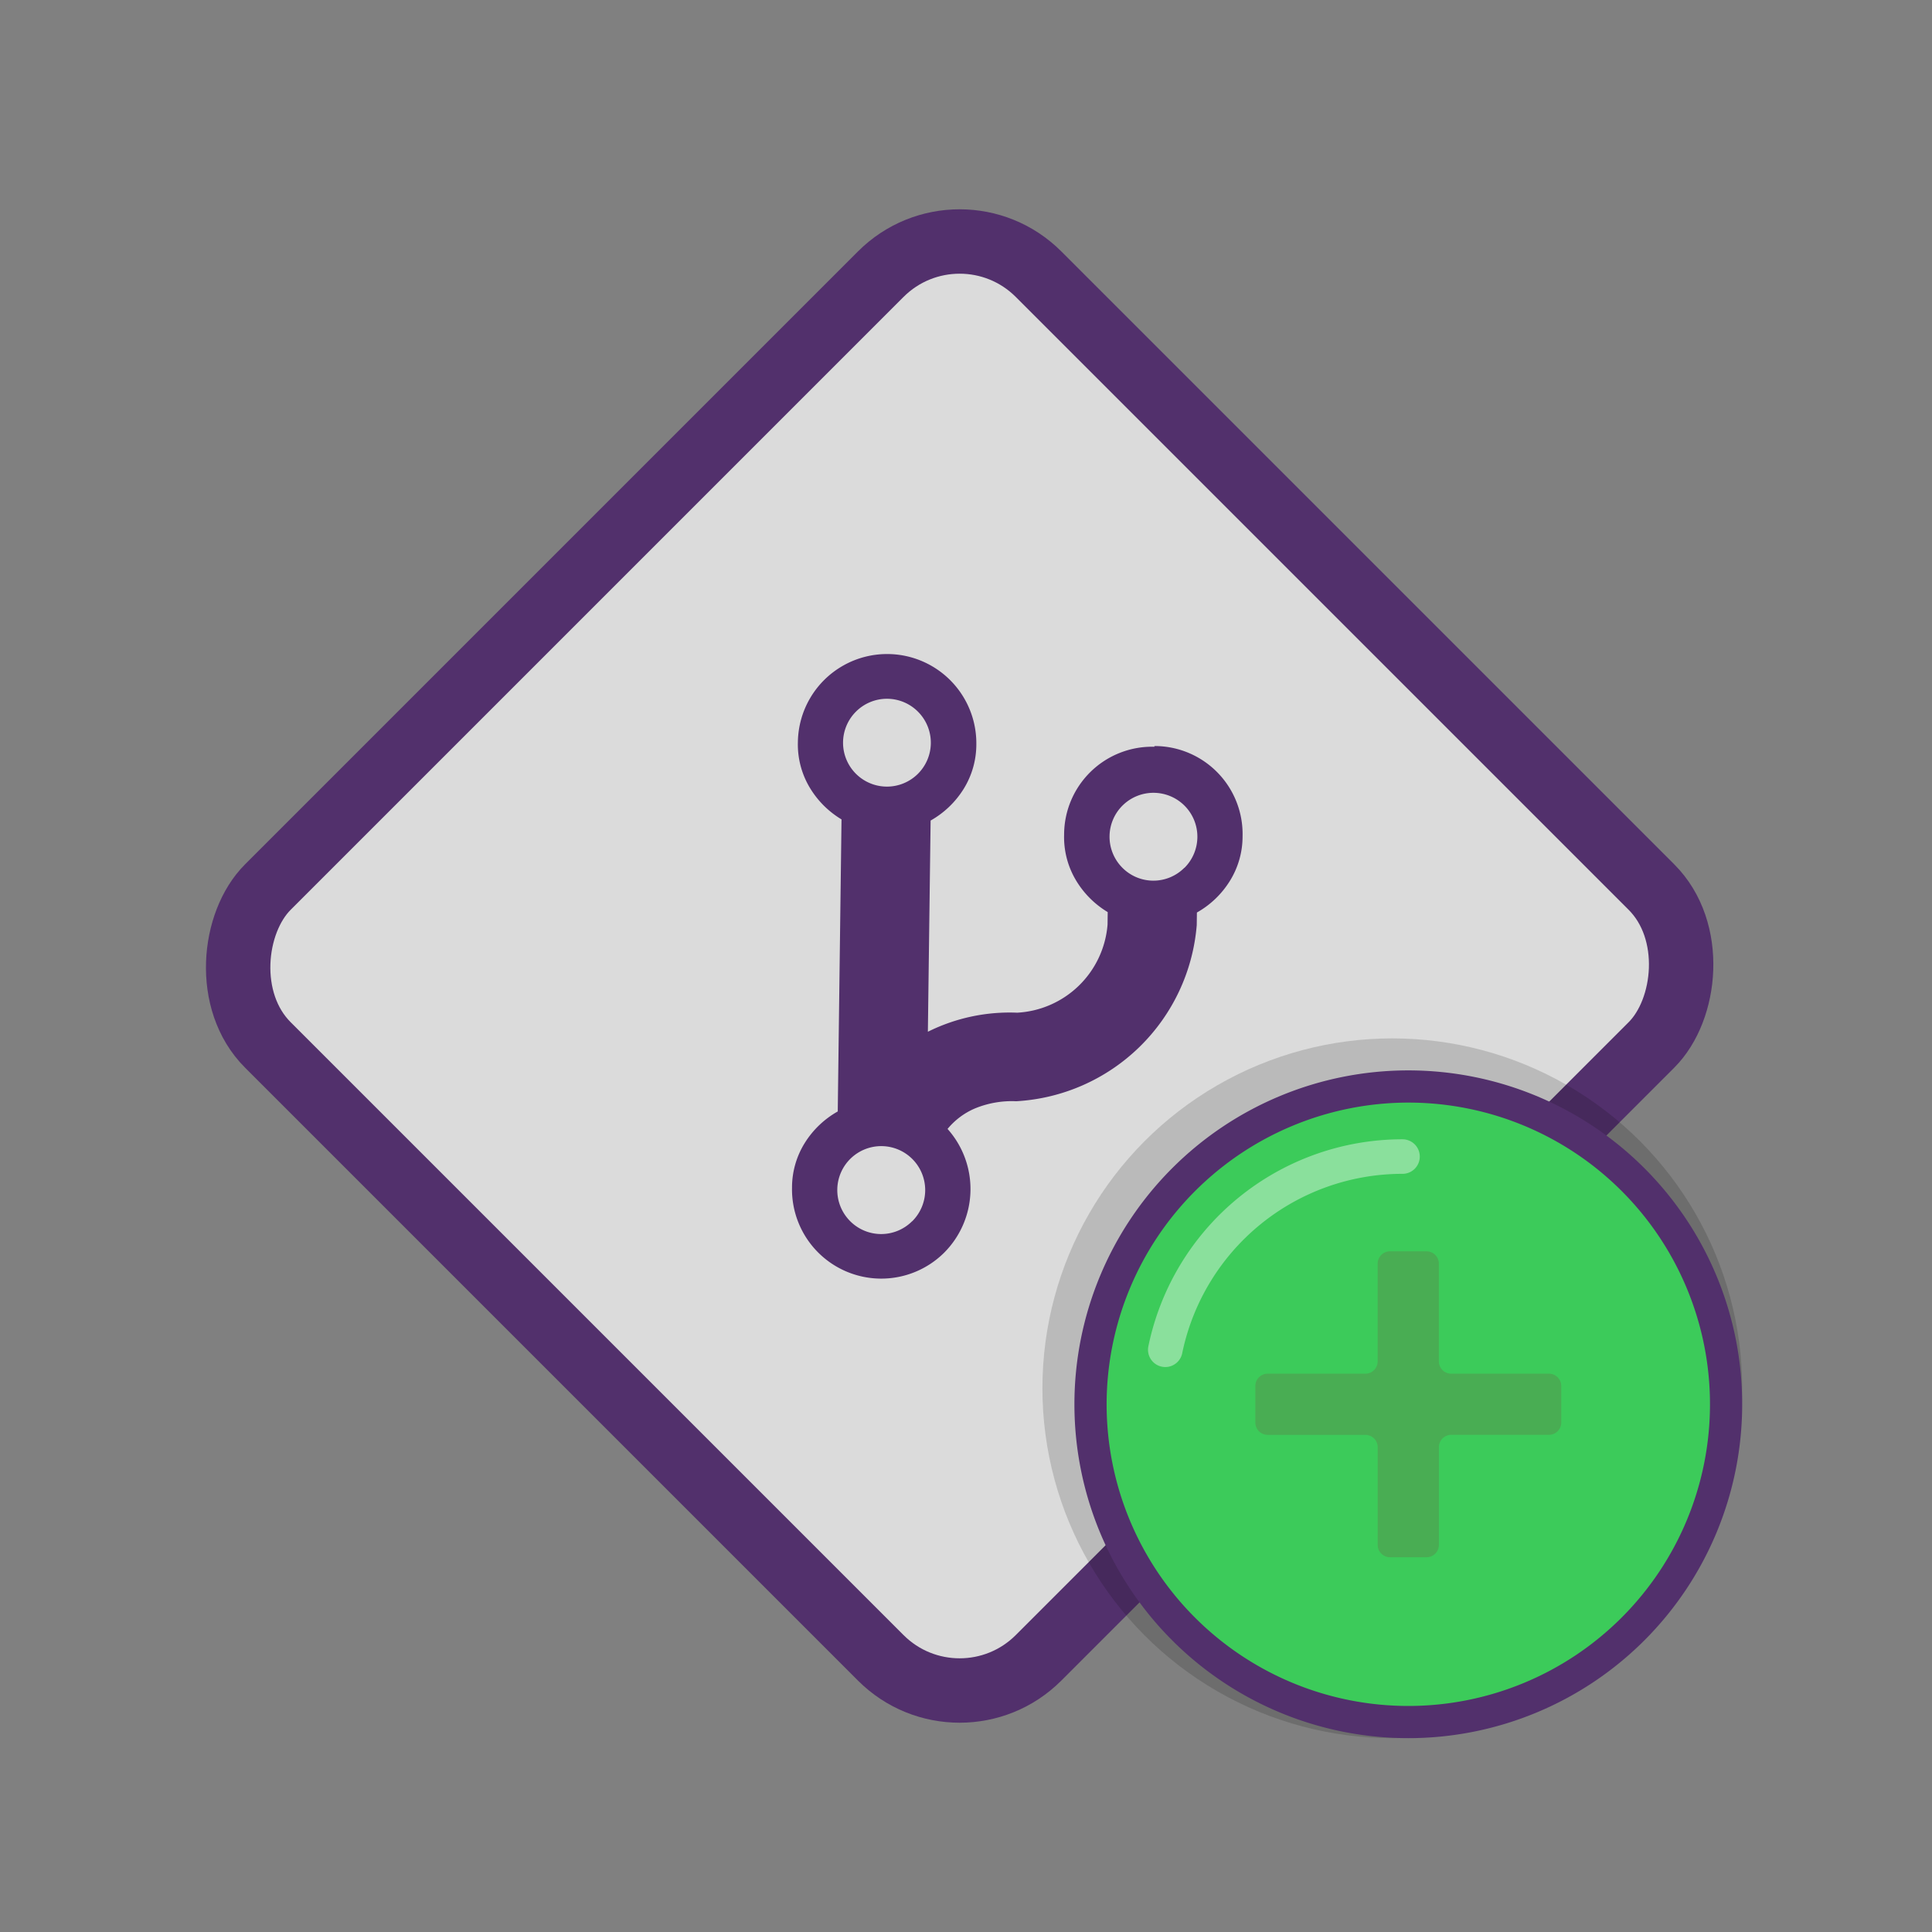 <svg xmlns="http://www.w3.org/2000/svg" viewBox="0 0 60 60"><rect x="0" y="0" width="60" height="60" fill="#808080" stroke="none"/><title>icons-branches</title><g style="isolation:isolate"><g id="Layer_1" data-name="Layer 1"><rect width="60" height="60" fill="none"/><rect x="13.489" y="13.075" width="33.85" height="33.85" rx="3.465" ry="3.465" transform="translate(29.51 -12.719) rotate(45)" fill="#dbdbdb" stroke="#52306c" stroke-linecap="round" stroke-linejoin="round" stroke-width="2"/><path d="M36.468,23.169A2.734,2.734,0,0,1,39.2,25.976a2.612,2.612,0,0,1-.4,1.391,2.849,2.849,0,0,1-1.018.972l-0.005.39A5.963,5.963,0,0,1,32.169,34.2a3.006,3.006,0,0,0-1.3.232,2.247,2.247,0,0,0-.831.628,2.8,2.8,0,0,1-.114,3.852,2.772,2.772,0,0,1-4.716-2.03,2.617,2.617,0,0,1,.4-1.393,2.865,2.865,0,0,1,1.02-.972l0.117-9.07a2.869,2.869,0,0,1-.994-1,2.612,2.612,0,0,1-.361-1.4,2.771,2.771,0,1,1,5.542.072,2.624,2.624,0,0,1-.4,1.391,2.869,2.869,0,0,1-1.02.973l-0.085,6.559A5.692,5.692,0,0,1,32.2,31.45a2.977,2.977,0,0,0,2.807-2.735l0.005-.389a2.865,2.865,0,0,1-.993-1,2.612,2.612,0,0,1-.361-1.4,2.734,2.734,0,0,1,2.805-2.735V23.169ZM27.194,22.1a1.363,1.363,0,1,0,1.948.025A1.359,1.359,0,0,0,27.194,22.1Zm1.744,15.83A1.365,1.365,0,1,0,26.99,37.9,1.359,1.359,0,0,0,28.938,37.926Zm8.456-10.977a1.364,1.364,0,1,0-1.947-.025A1.357,1.357,0,0,0,37.394,26.948Z" transform="translate(-0.611)" fill="#52306c"/><g opacity="0.15"><circle cx="43.239" cy="43.114" r="10.866"/></g><path d="M44.347,53.479a9.869,9.869,0,1,1,9.869-9.869A9.881,9.881,0,0,1,44.347,53.479Z" transform="translate(-0.611)" fill="#3ccb5a"/><path d="M44.347,34.242a9.369,9.369,0,1,1-9.369,9.369,9.38,9.38,0,0,1,9.369-9.369m0-1A10.369,10.369,0,1,0,54.716,43.611,10.369,10.369,0,0,0,44.347,33.242h0Z" transform="translate(-0.611)" fill="#52306c"/><path d="M36.8,41.918a7.522,7.522,0,0,1,7.367-6" transform="translate(-0.611)" fill="none" stroke="#fff" stroke-linecap="round" stroke-linejoin="round" stroke-width="1.073" opacity="0.4"/><path d="M48.713,42.661H45.679a0.383,0.383,0,0,1-.383-0.383V39.244a0.383,0.383,0,0,0-.383-0.383H43.779a0.383,0.383,0,0,0-.383.383v3.034a0.383,0.383,0,0,1-.383.383H39.98a0.383,0.383,0,0,0-.383.383v1.134a0.383,0.383,0,0,0,.383.383h3.034a0.383,0.383,0,0,1,.383.383v3.034a0.383,0.383,0,0,0,.383.383h1.134a0.383,0.383,0,0,0,.383-0.383V44.943a0.383,0.383,0,0,1,.383-0.383h3.034a0.383,0.383,0,0,0,.383-0.383V43.043A0.383,0.383,0,0,0,48.713,42.661Z" transform="translate(-0.611)" fill="#93002a" opacity="0.15" style="mix-blend-mode:multiply"/></g></g></svg>